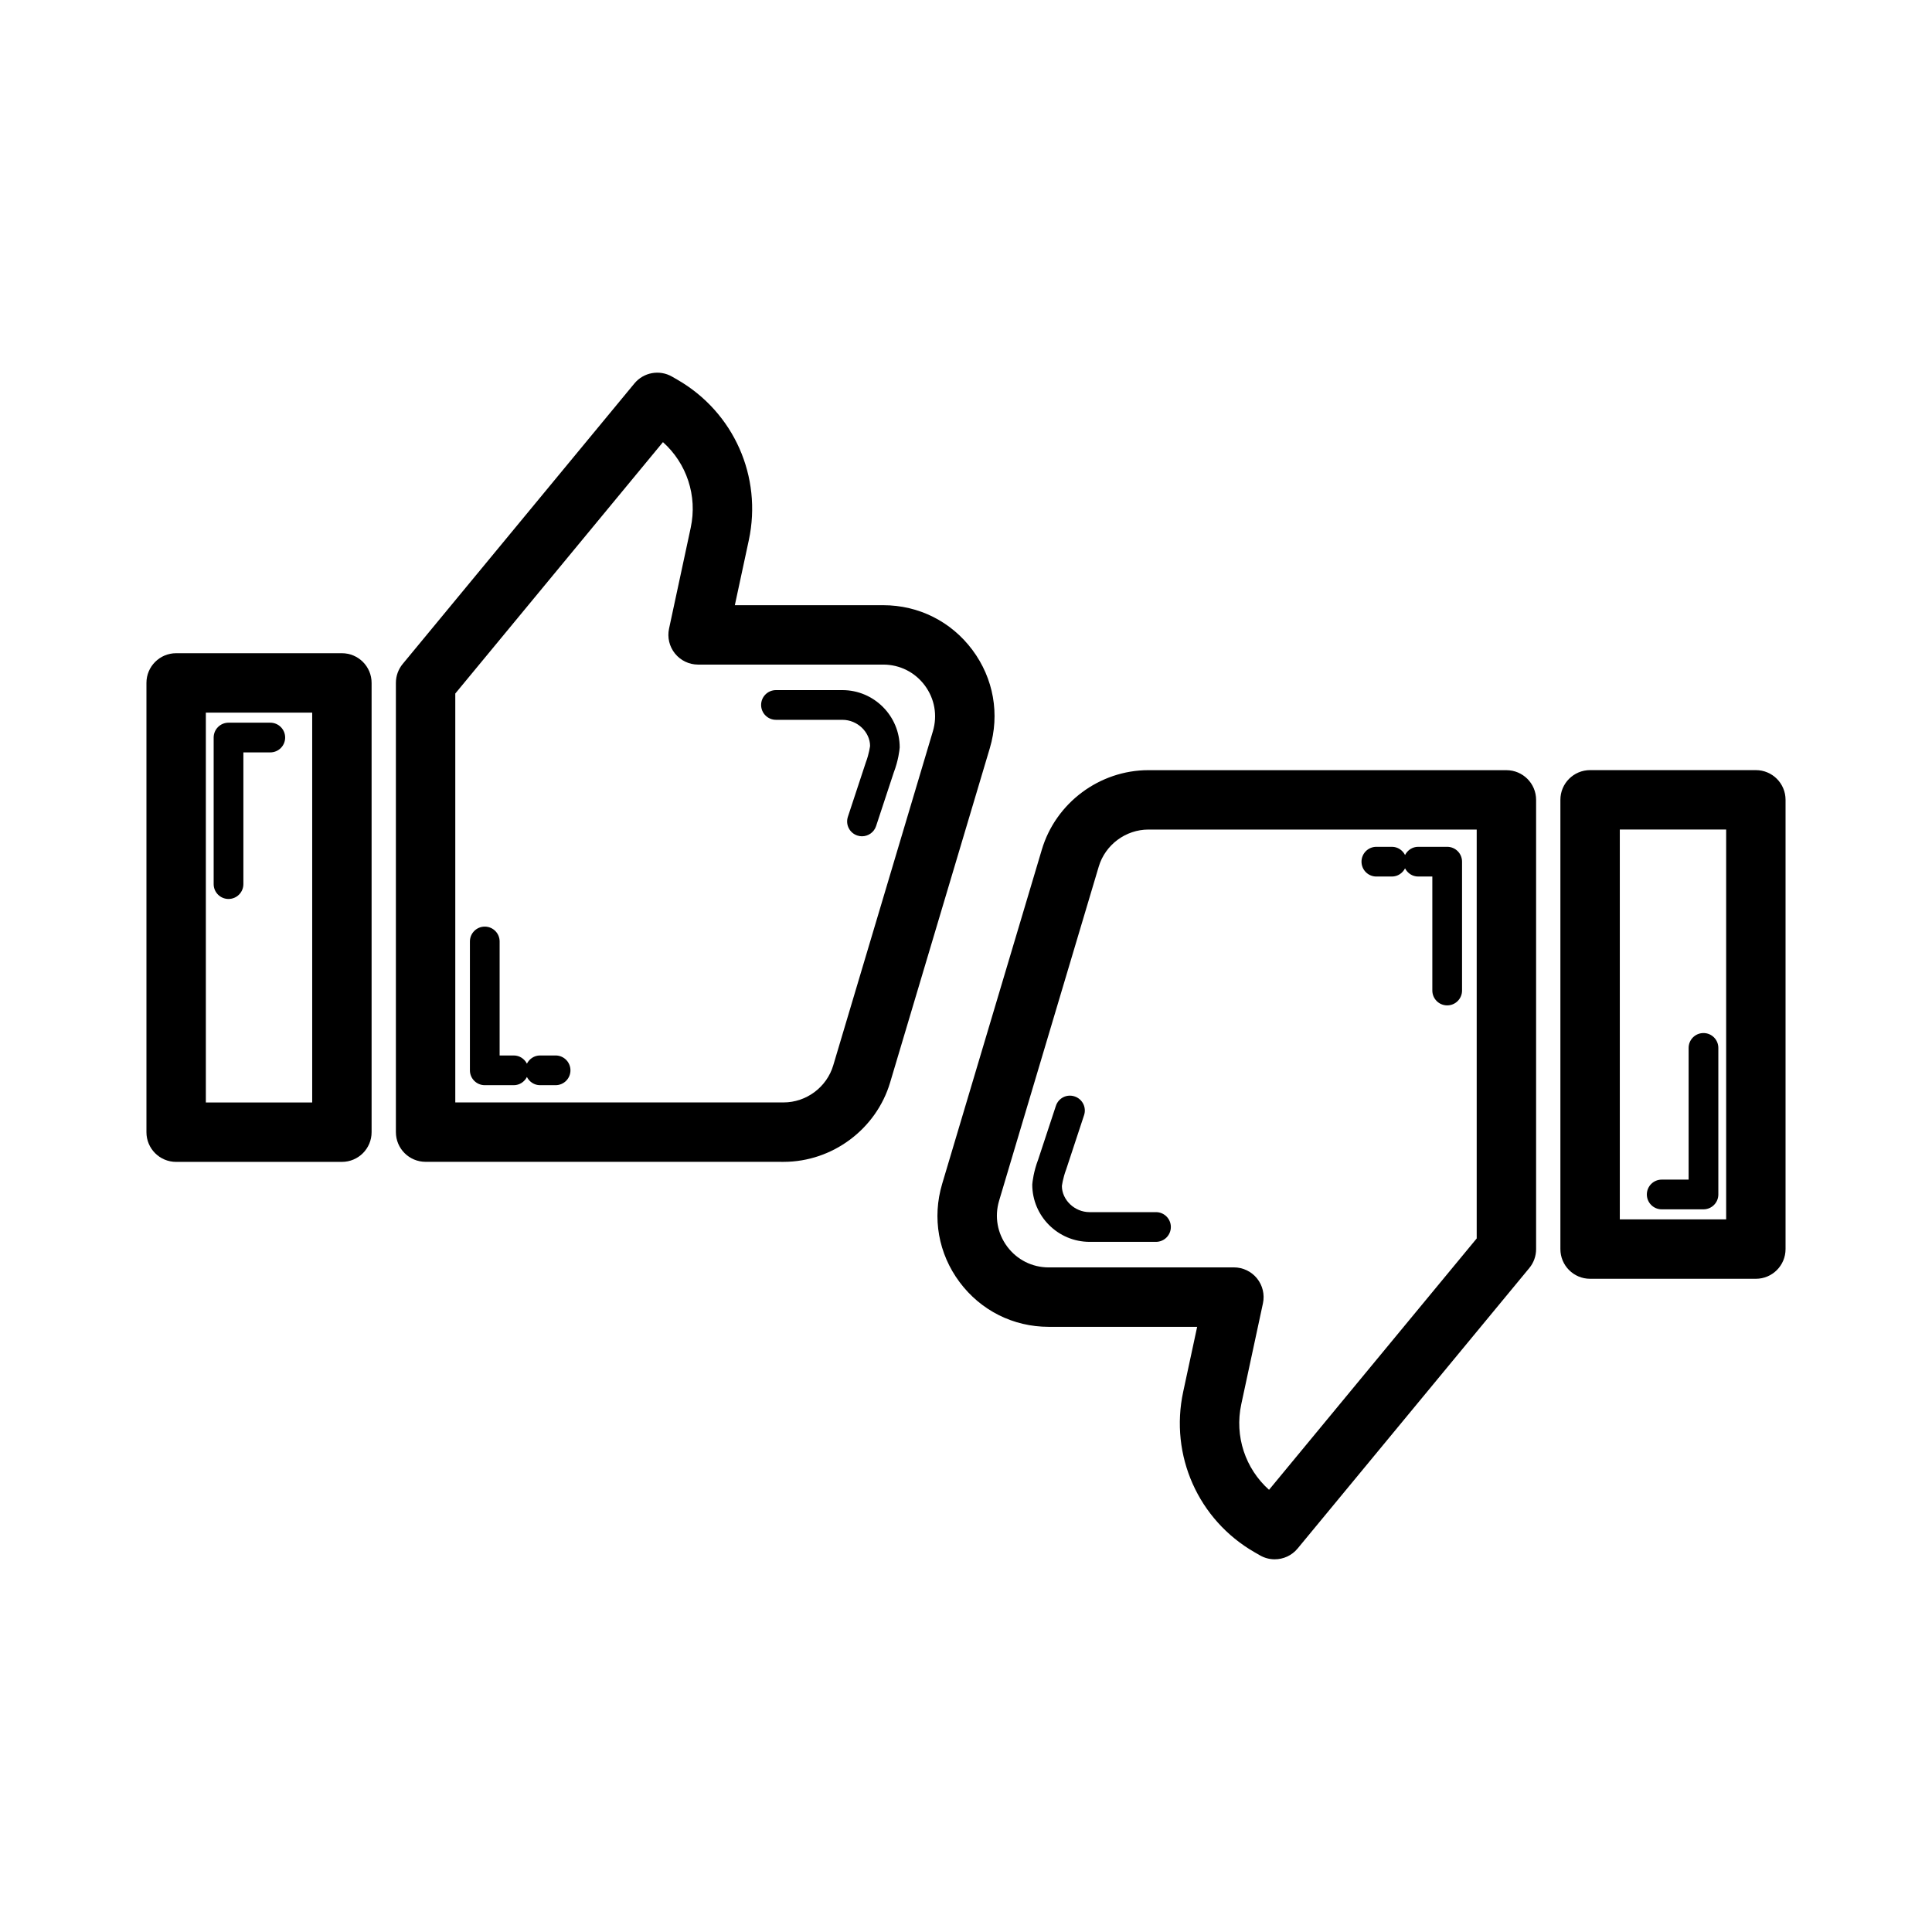 <?xml version="1.0" encoding="UTF-8"?>
<!-- Uploaded to: ICON Repo, www.svgrepo.com, Generator: ICON Repo Mixer Tools -->
<svg fill="#000000" width="800px" height="800px" version="1.1" viewBox="144 144 512 512" xmlns="http://www.w3.org/2000/svg">
 <g>
  <path d="m190.68 451.91h43.926c4.352 0 7.871-3.519 7.871-7.871v-119.06c0-4.348-3.519-7.871-7.871-7.871h-43.926c-4.352 0-7.871 3.523-7.871 7.871v119.06c-0.004 4.352 3.519 7.875 7.871 7.875zm7.871-119.06h28.184v103.32h-28.184z"/>
  <path d="m323.51 244.62-1.414-0.812c-3.328-1.918-7.551-1.133-9.977 1.816l-61.398 74.328c-1.168 1.41-1.805 3.184-1.805 5.012v119.06c0 4.352 3.519 7.871 7.871 7.871l94.867 0.008c12.938 0 24.555-8.656 28.242-21.047l26.414-88.578c2.691-9.012 1.008-18.496-4.613-26.035-5.621-7.539-14.23-11.859-23.633-11.859l-39.324-0.004 3.699-17.207c3.617-16.848-3.977-33.941-18.93-42.551zm54.559 75.504c4.383 0 8.395 2.016 11.008 5.523 2.613 3.508 3.398 7.93 2.152 12.129l-26.414 88.57c-1.723 5.773-7.133 9.809-13.16 9.809h-87v-108.36l55.035-66.625c6.273 5.609 9.18 14.199 7.356 22.684v0.004l-5.742 26.738c-0.5 2.324 0.078 4.75 1.574 6.602 1.492 1.848 3.742 2.926 6.121 2.926z"/>
  <path d="m349.64 334.76h17.59c4.035 0 7.328 3.285 7.348 6.914-0.008 0.02-0.23 2.012-1.145 4.43l-4.734 14.352c-0.684 2.062 0.438 4.289 2.508 4.969 0.406 0.137 0.824 0.199 1.23 0.199 1.652 0 3.191-1.051 3.734-2.703l4.676-14.18c1.23-3.211 1.531-5.961 1.582-6.66 0-8.379-6.82-15.195-15.199-15.195h-17.59c-2.176 0-3.938 1.762-3.938 3.938 0.004 2.176 1.762 3.938 3.938 3.938z"/>
  <path d="m291.24 423.71h-4.129c-1.531 0-2.82 0.898-3.473 2.172-0.652-1.273-1.941-2.172-3.473-2.172h-3.758v-30.211c0-2.176-1.762-3.938-3.938-3.938-2.176 0-3.938 1.762-3.938 3.938v34.148c0 2.176 1.762 3.938 3.938 3.938h7.695c1.531 0 2.82-0.898 3.473-2.172 0.652 1.273 1.941 2.172 3.473 2.172h4.129c2.176 0 3.938-1.762 3.938-3.938s-1.762-3.938-3.938-3.938z"/>
  <path d="m215.63 335.52h-11.07c-2.176 0-3.938 1.762-3.938 3.938v38.84c0 2.176 1.762 3.938 3.938 3.938 2.176 0 3.938-1.762 3.938-3.938v-34.906h7.133c2.176 0 3.938-1.762 3.938-3.938 0-2.172-1.762-3.934-3.938-3.934z"/>
  <path d="m557.52 355.96v119.06c0 4.352 3.519 7.871 7.871 7.871h43.926c4.352 0 7.871-3.519 7.871-7.871v-119.06c0-4.348-3.519-7.871-7.871-7.871h-43.926c-4.352 0-7.871 3.523-7.871 7.871zm15.746 7.871h28.184v103.32h-28.184z"/>
  <path d="m476.47 555.36 1.414 0.816c1.23 0.715 2.582 1.055 3.922 1.055 2.289 0 4.535-0.992 6.074-2.859l61.398-74.324c1.168-1.406 1.805-3.184 1.805-5.012v-119.06c0-4.348-3.519-7.871-7.871-7.871l-94.871-0.004c-12.938 0-24.555 8.656-28.242 21.051l-26.414 88.578c-2.691 9.012-1.008 18.496 4.613 26.039 5.621 7.535 14.23 11.855 23.633 11.855h39.328l-3.699 17.211c-3.621 16.836 3.973 33.934 18.91 42.527zm-54.543-75.484c-4.383 0-8.395-2.016-11.008-5.519-2.613-3.512-3.398-7.934-2.152-12.133l26.414-88.578c1.723-5.773 7.133-9.805 13.16-9.805h87v108.36l-55.035 66.613c-6.273-5.606-9.18-14.191-7.356-22.68l5.742-26.738c0.5-2.32-0.078-4.75-1.574-6.606-1.492-1.844-3.742-2.922-6.121-2.922z"/>
  <path d="m450.35 465.23h-17.59c-4.035 0-7.328-3.281-7.348-6.91 0.008-0.016 0.23-2.016 1.145-4.438l4.734-14.352c0.684-2.059-0.438-4.289-2.508-4.965-2.074-0.699-4.289 0.43-4.965 2.508l-4.676 14.176c-1.23 3.215-1.531 5.965-1.582 6.664 0 8.379 6.82 15.191 15.199 15.191h17.59c2.176 0 3.938-1.762 3.938-3.938s-1.762-3.938-3.938-3.938z"/>
  <path d="m508.75 376.29h4.129c1.531 0 2.82-0.898 3.473-2.172 0.652 1.273 1.941 2.172 3.473 2.172h3.758v30.211c0 2.176 1.762 3.938 3.938 3.938 2.176 0 3.938-1.762 3.938-3.938v-34.148c0-2.176-1.762-3.938-3.938-3.938h-7.695c-1.531 0-2.82 0.898-3.473 2.172-0.652-1.273-1.941-2.172-3.473-2.172h-4.129c-2.176 0-3.938 1.762-3.938 3.938 0 2.18 1.762 3.938 3.938 3.938z"/>
  <path d="m595.44 417.77c-2.176 0-3.938 1.762-3.938 3.938v34.902h-7.133c-2.176 0-3.938 1.762-3.938 3.938s1.762 3.938 3.938 3.938h11.07c2.176 0 3.938-1.762 3.938-3.938v-38.844c0-2.176-1.762-3.934-3.938-3.934z"/>
 </g>
</svg>